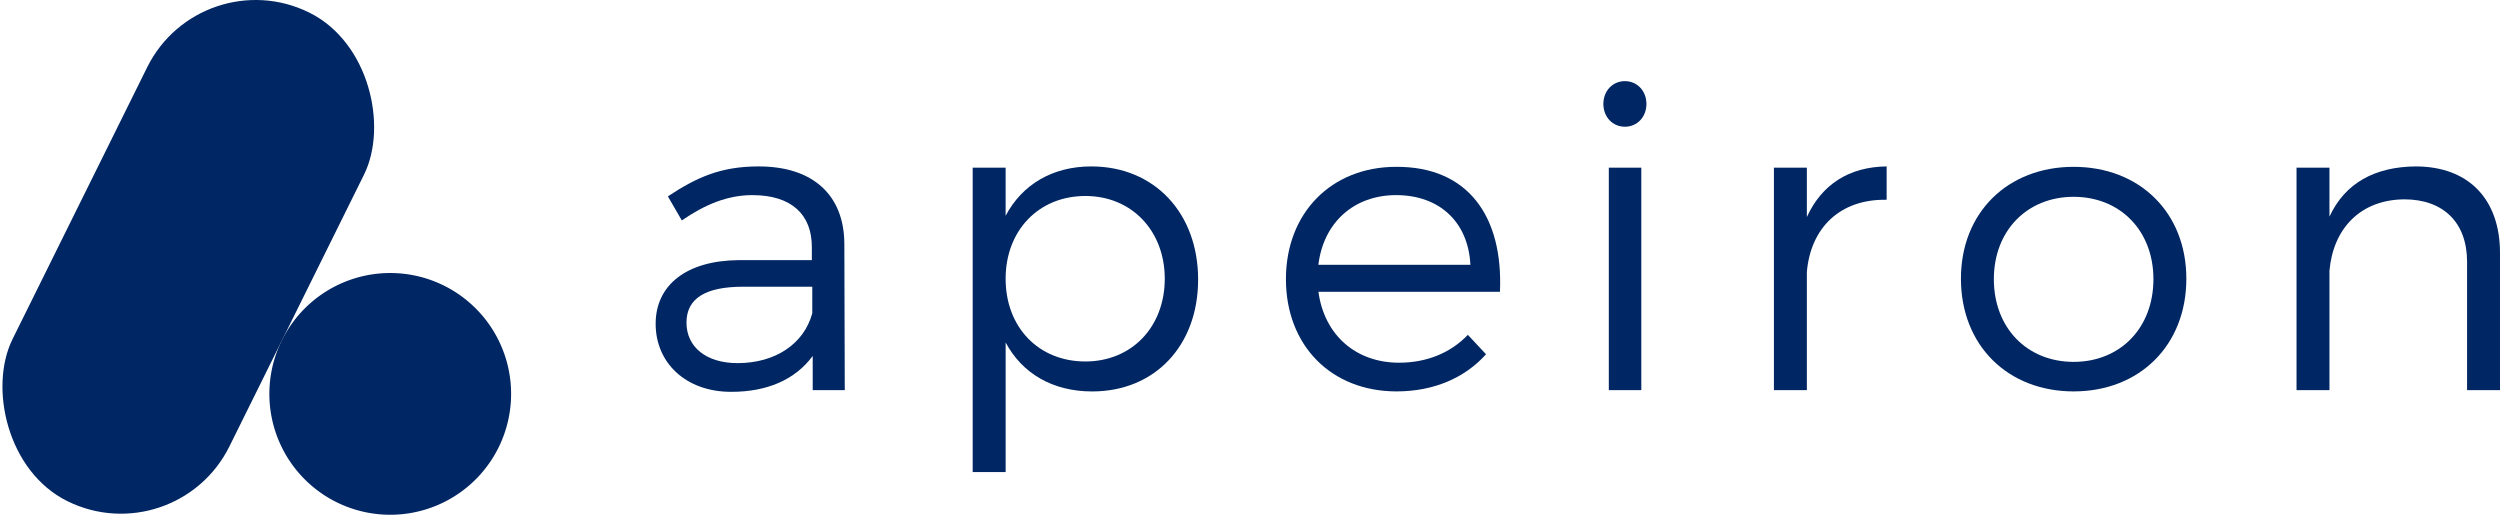 <svg xmlns="http://www.w3.org/2000/svg" viewBox="0 0 1994.09 410.59"><defs><style>.cls-1{fill:#002663;}</style></defs><title>ApeironText-B</title><g id="Capa_2" data-name="Capa 2"><g id="Capa_2-2" data-name="Capa 2"><path class="cls-1" d="M311.25,410.59a96.41,96.41,0,1,0-96.39-96.4A96.39,96.39,0,0,0,311.25,410.59Z"/><rect class="cls-1" x="53.69" y="-12.54" width="193" height="434.84" rx="96.5" transform="translate(106.54 -45.38) rotate(26.35)"/><path class="cls-1" d="M648.24,283.92c-14.14,19.19-36.7,28.62-65,28.62-36.7,0-60.27-23.57-60.27-54.21,0-31,24.58-50.51,66.33-50.84h58.26V197.05c0-25.93-16.17-41.42-47.48-41.42-19.53,0-37.71,7.41-56.23,20.2l-11.12-19.19c22.9-15.15,42.09-23.9,72.4-23.9,43.77,0,68,23.23,68.35,61.28l.34,117.17H648.24Zm-.34-34V228.7H592.68c-29.63,0-45.12,9.09-45.12,28.62s15.83,32.32,40.74,32.32C618.27,289.64,641.17,274.49,647.9,249.91Z"/><path class="cls-1" d="M955.66,223c0,52.53-34.34,89.23-84.52,89.23-31.65,0-55.89-14.47-69-39.05V376.52H775.85V133.75h26.27v38.38c13.13-24.92,37.37-39.39,68.35-39.39C920.64,132.74,955.66,169.77,955.66,223Zm-26.6-.67c0-38.05-26.26-66-63.3-66-37.38,0-63.64,27.62-63.64,66,0,38.72,26.26,66,63.64,66C902.8,288.3,929.06,260.69,929.06,222.3Z"/><path class="cls-1" d="M1196.41,232.74H1051.62c4.72,34.68,30,56.57,64.32,56.57,21.88,0,41.08-7.75,54.88-22.23l14.48,15.49c-16.84,18.86-41.75,29.63-71.38,29.63-52.19,0-88.22-36.7-88.22-89.56s36.36-89.57,87.88-89.57C1170.82,132.74,1199.11,172.47,1196.41,232.74Zm-23.57-21.55c-1.68-34-24.58-55.56-59.26-55.56-33.67,0-57.92,21.89-62,55.56Z"/><path class="cls-1" d="M1313.25,82.9c0,10.44-7.4,18.18-17.17,18.18s-17.17-7.74-17.17-18.18,7.41-18.18,17.17-18.18S1313.25,72.46,1313.25,82.9Zm-30,228.29V133.75h25.92V311.19Z"/><path class="cls-1" d="M1441.21,173.14c11.78-25.93,33.67-40.07,63.64-40.4v26.6c-37.38-.68-60.61,22.56-63.64,57.57v94.28h-26.27V133.75h26.27Z"/><path class="cls-1" d="M1743.91,222.3c0,53.2-37.37,89.9-89.9,89.9s-89.9-36.7-89.9-89.9c0-52.86,37.37-89.23,89.9-89.23S1743.91,169.44,1743.91,222.3Zm-153.54.34c0,39.06,26.6,66,63.64,66s63.64-26.93,63.64-66c0-38.72-26.6-65.66-63.64-65.66S1590.37,183.92,1590.37,222.64Z"/><path class="cls-1" d="M1994.09,201.76V311.19h-26.26V208.83c0-31.31-18.86-49.83-50.17-49.83-35,.34-56.57,23.23-59.6,56.9v95.29H1831.8V133.75h26.26V172.8c12.46-26.93,36.37-39.73,68.69-40.06C1969.18,132.74,1994.09,159,1994.09,201.76Z"/></g></g></svg>